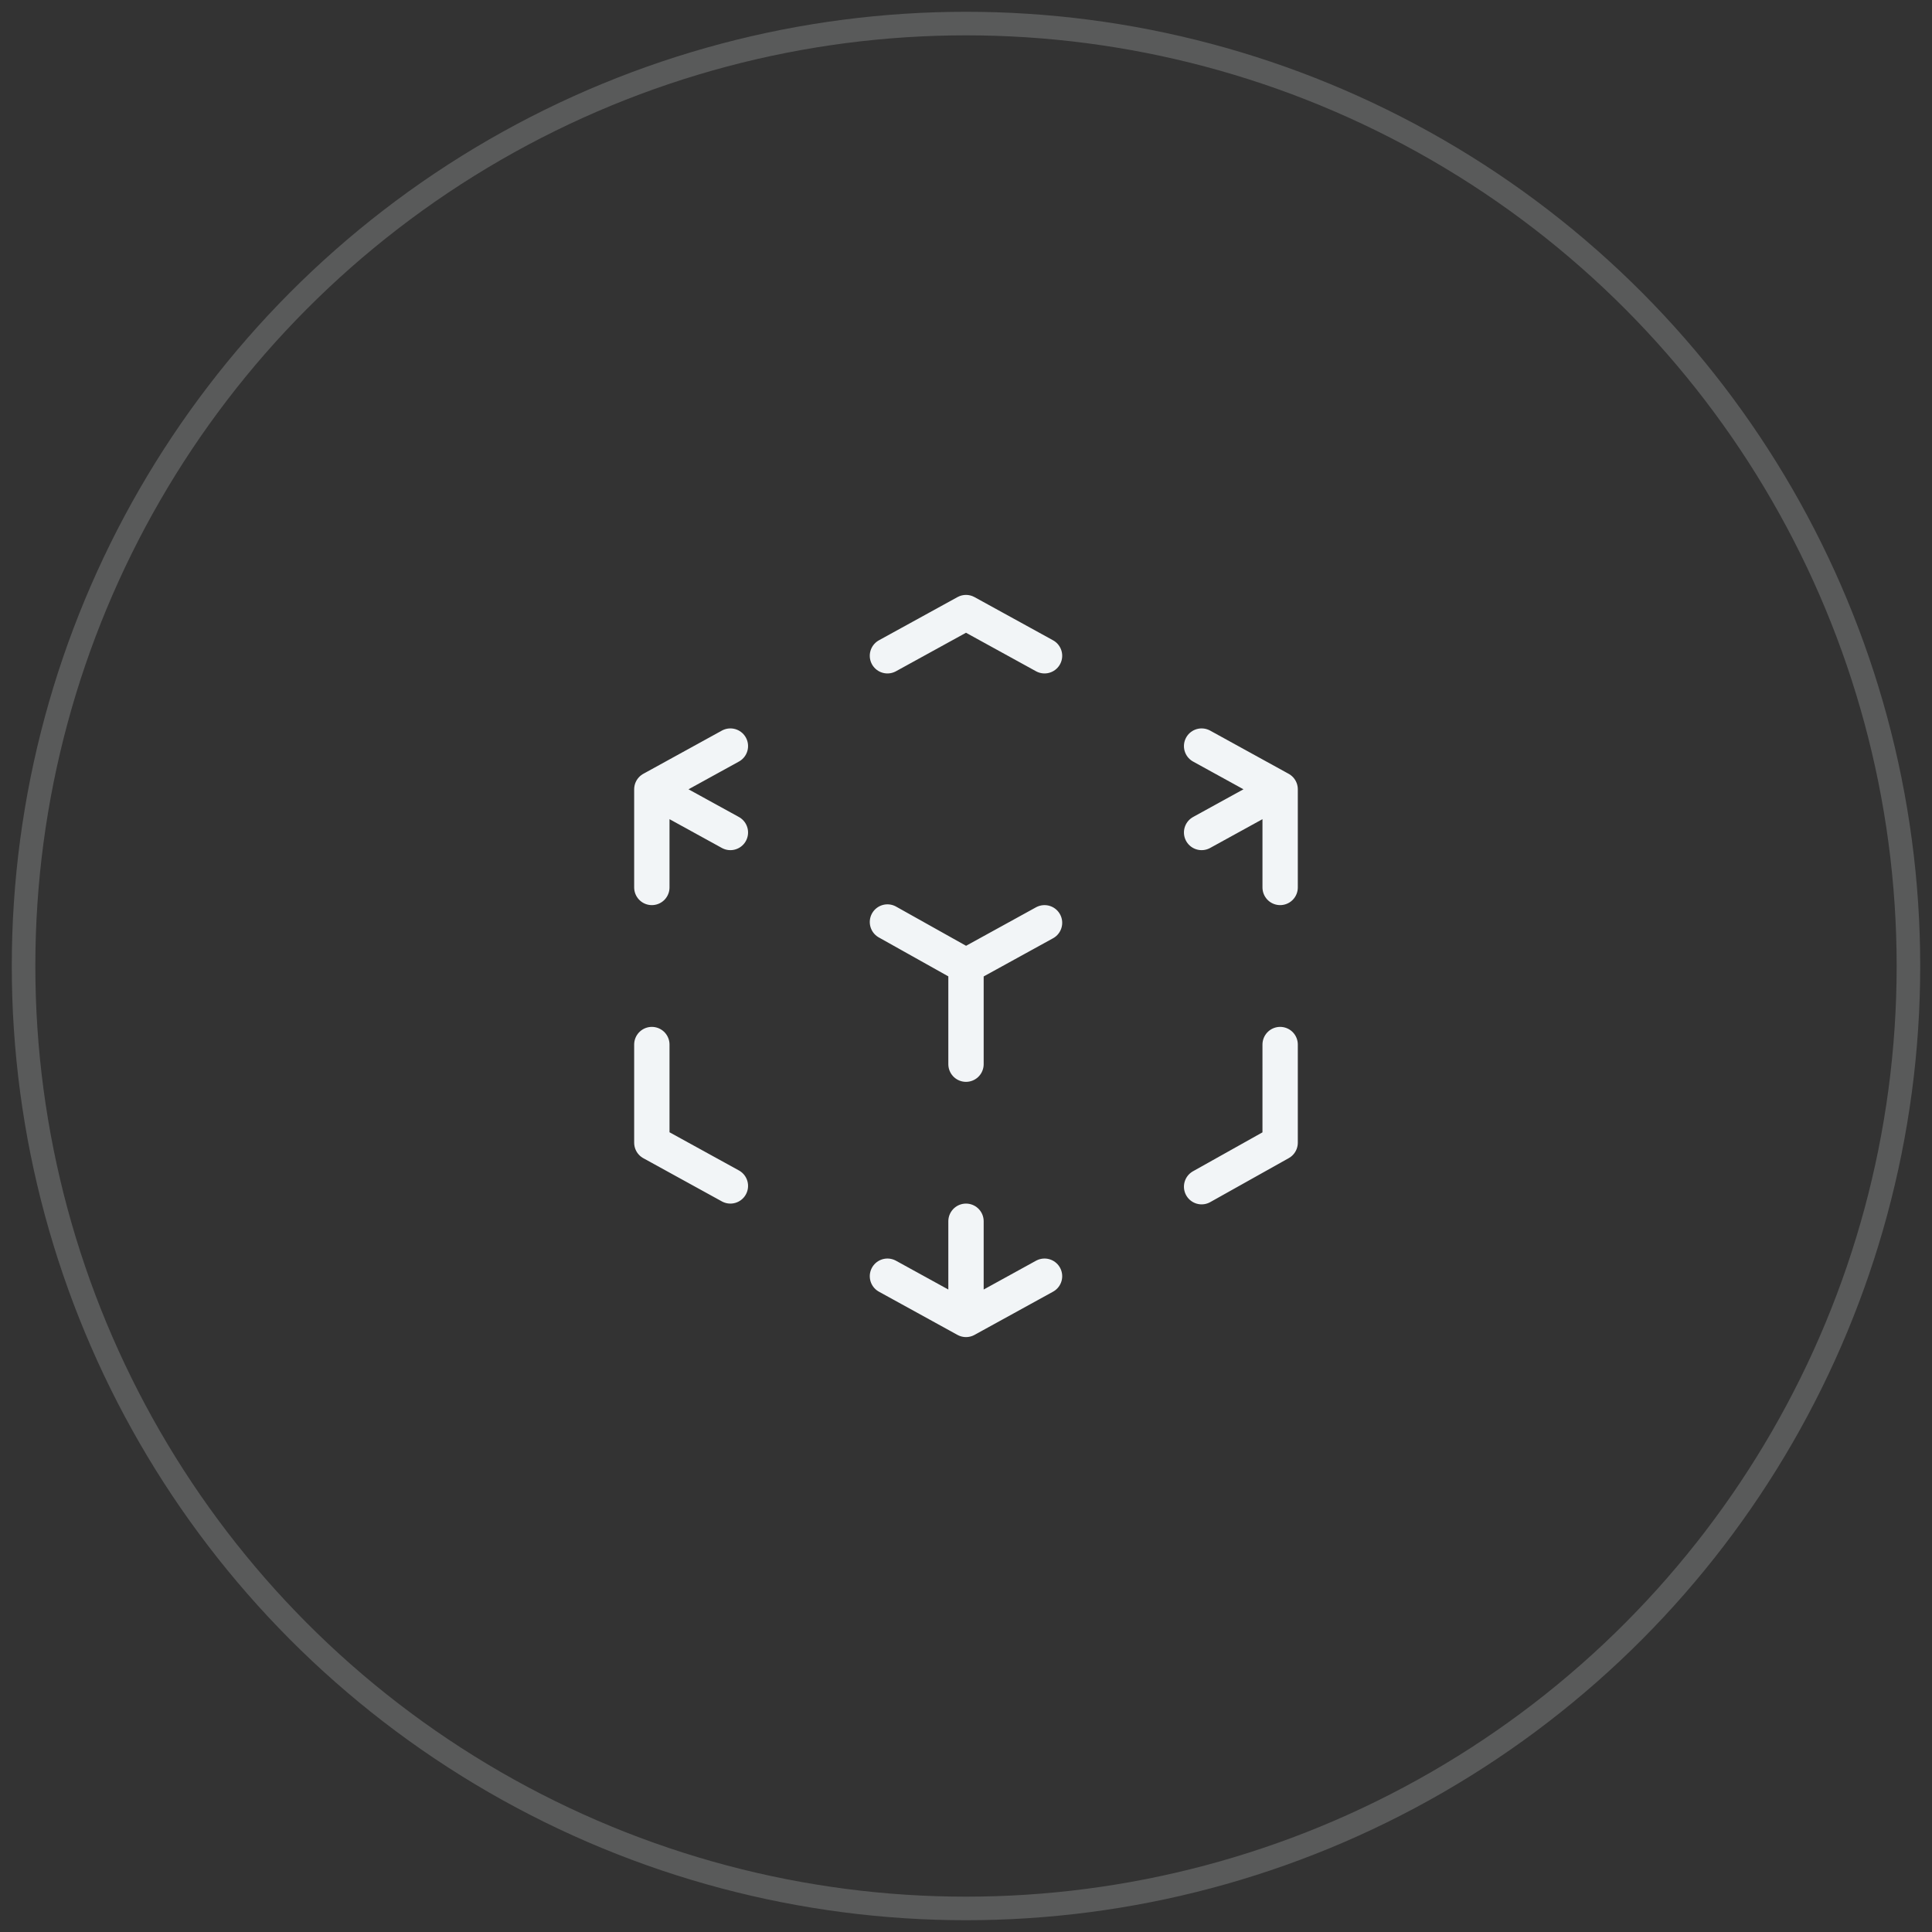 <svg width="82" height="82" fill="none" xmlns="http://www.w3.org/2000/svg"><rect width="100%" height="100%" fill="#333333" stroke="none"/><circle opacity=".2" cx="41" cy="41" r="40" stroke="#F2F5F7"/><path d="M31 50.334L27.666 48.5v-4.166m0-6.668V33.5L31 31.666m6.666-3.833L41 26l3.333 1.833M51 31.666l3.333 1.834v4.166m0 6.668V48.5L51 50.367m-6.667 3.799L41 56l-3.334-1.834M41 41l3.333-1.834M51 35.333l3.333-1.833M41 41v4.167m0 6.667V56m0-15l-3.334-1.867M31 35.333L27.666 33.5" stroke="#F2F5F7" stroke-width="1.5" stroke-linecap="round" stroke-linejoin="round"/></svg>